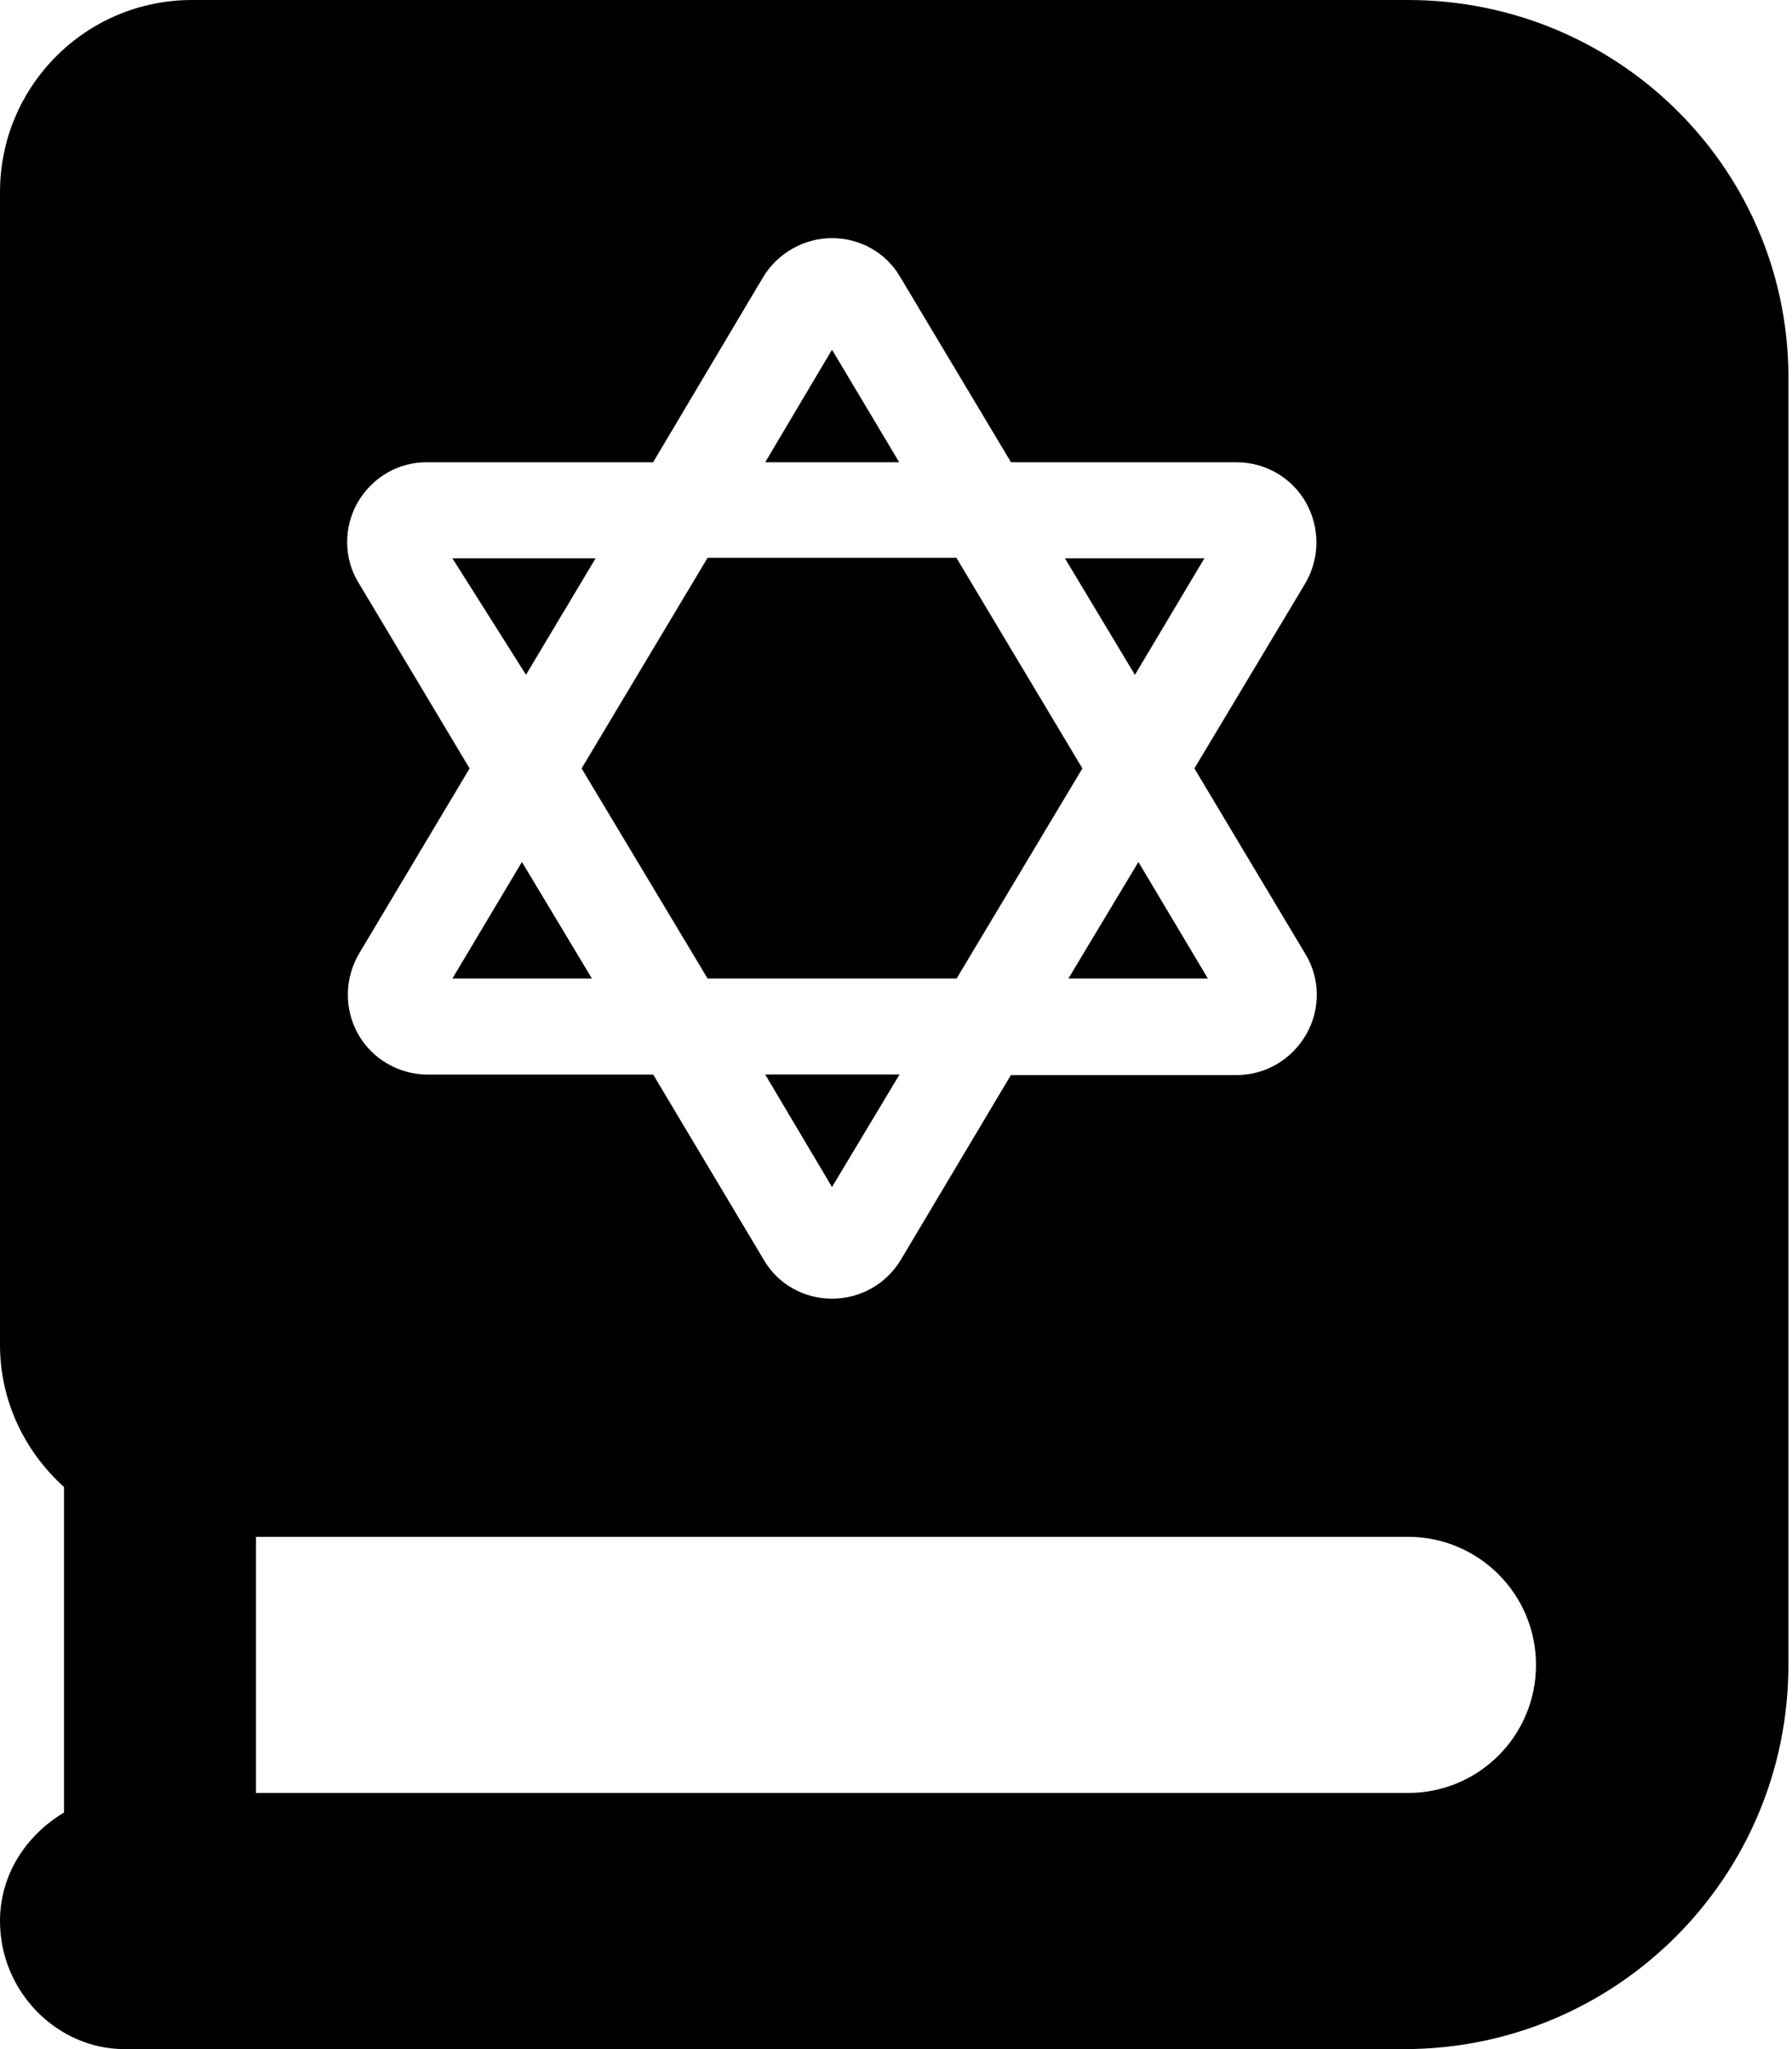 <svg xmlns="http://www.w3.org/2000/svg" viewBox="0 0 448 512"><!--! Font Awesome Pro 6.0.0-beta2 by @fontawesome - https://fontawesome.com License - https://fontawesome.com/license (Commercial License) --><path d="M267.1 244.5h34.87l-17.37-29.12L267.1 244.5zM352 0H48C21.49 0 0 21.49 0 48v288c0 14.16 6.246 26.76 16 35.54v81.36C6.607 458.5 0 468.3 0 480C0 497.7 14.33 512 31.1 512h320c53.02 0 96-42.98 96-96V96C448 42.98 405 0 352 0zM89.38 125.6C93 119.3 99.63 115.4 106.9 115.5h56.38l27.5-46.25C194.4 63.25 201 59.5 208 59.5s13.5 3.625 17 9.625l27.75 46.38h56.38c7.25 0 13.88 3.875 17.38 10.12S330 139.5 326.3 145.8L298.6 192l27.75 46.38c3.75 6.125 3.75 13.88 .25 20c-3.625 6.375-10.25 10.25-17.5 10.25h-56.38l-27.5 46.13C221.6 320.8 215.1 324.5 208 324.5c-7 0-13.5-3.625-17-9.625L163.3 268.5H106.9c-7.125 0-13.88-3.875-17.38-10.12S86.13 244.5 89.75 238.3L117.4 192L89.63 145.6C85.88 139.5 85.88 131.8 89.38 125.6zM352 448H64v-64h288c17.67 0 32 14.33 32 32C384 433.7 369.7 448 352 448zM208 296.6l16.88-28.12H191.3L208 296.6zM113.1 244.5h34.88l-17.5-29.12L113.1 244.5zM301.1 139.5h-34.87l17.5 29.12L301.1 139.5zM148.9 139.5H113.1L131.5 168.6L148.9 139.5zM176.9 244.5h62.25L270.6 192l-31.5-52.63H176.9L145.4 192L176.9 244.5zM208 87.38L191.3 115.5h33.5L208 87.38z"/></svg>
